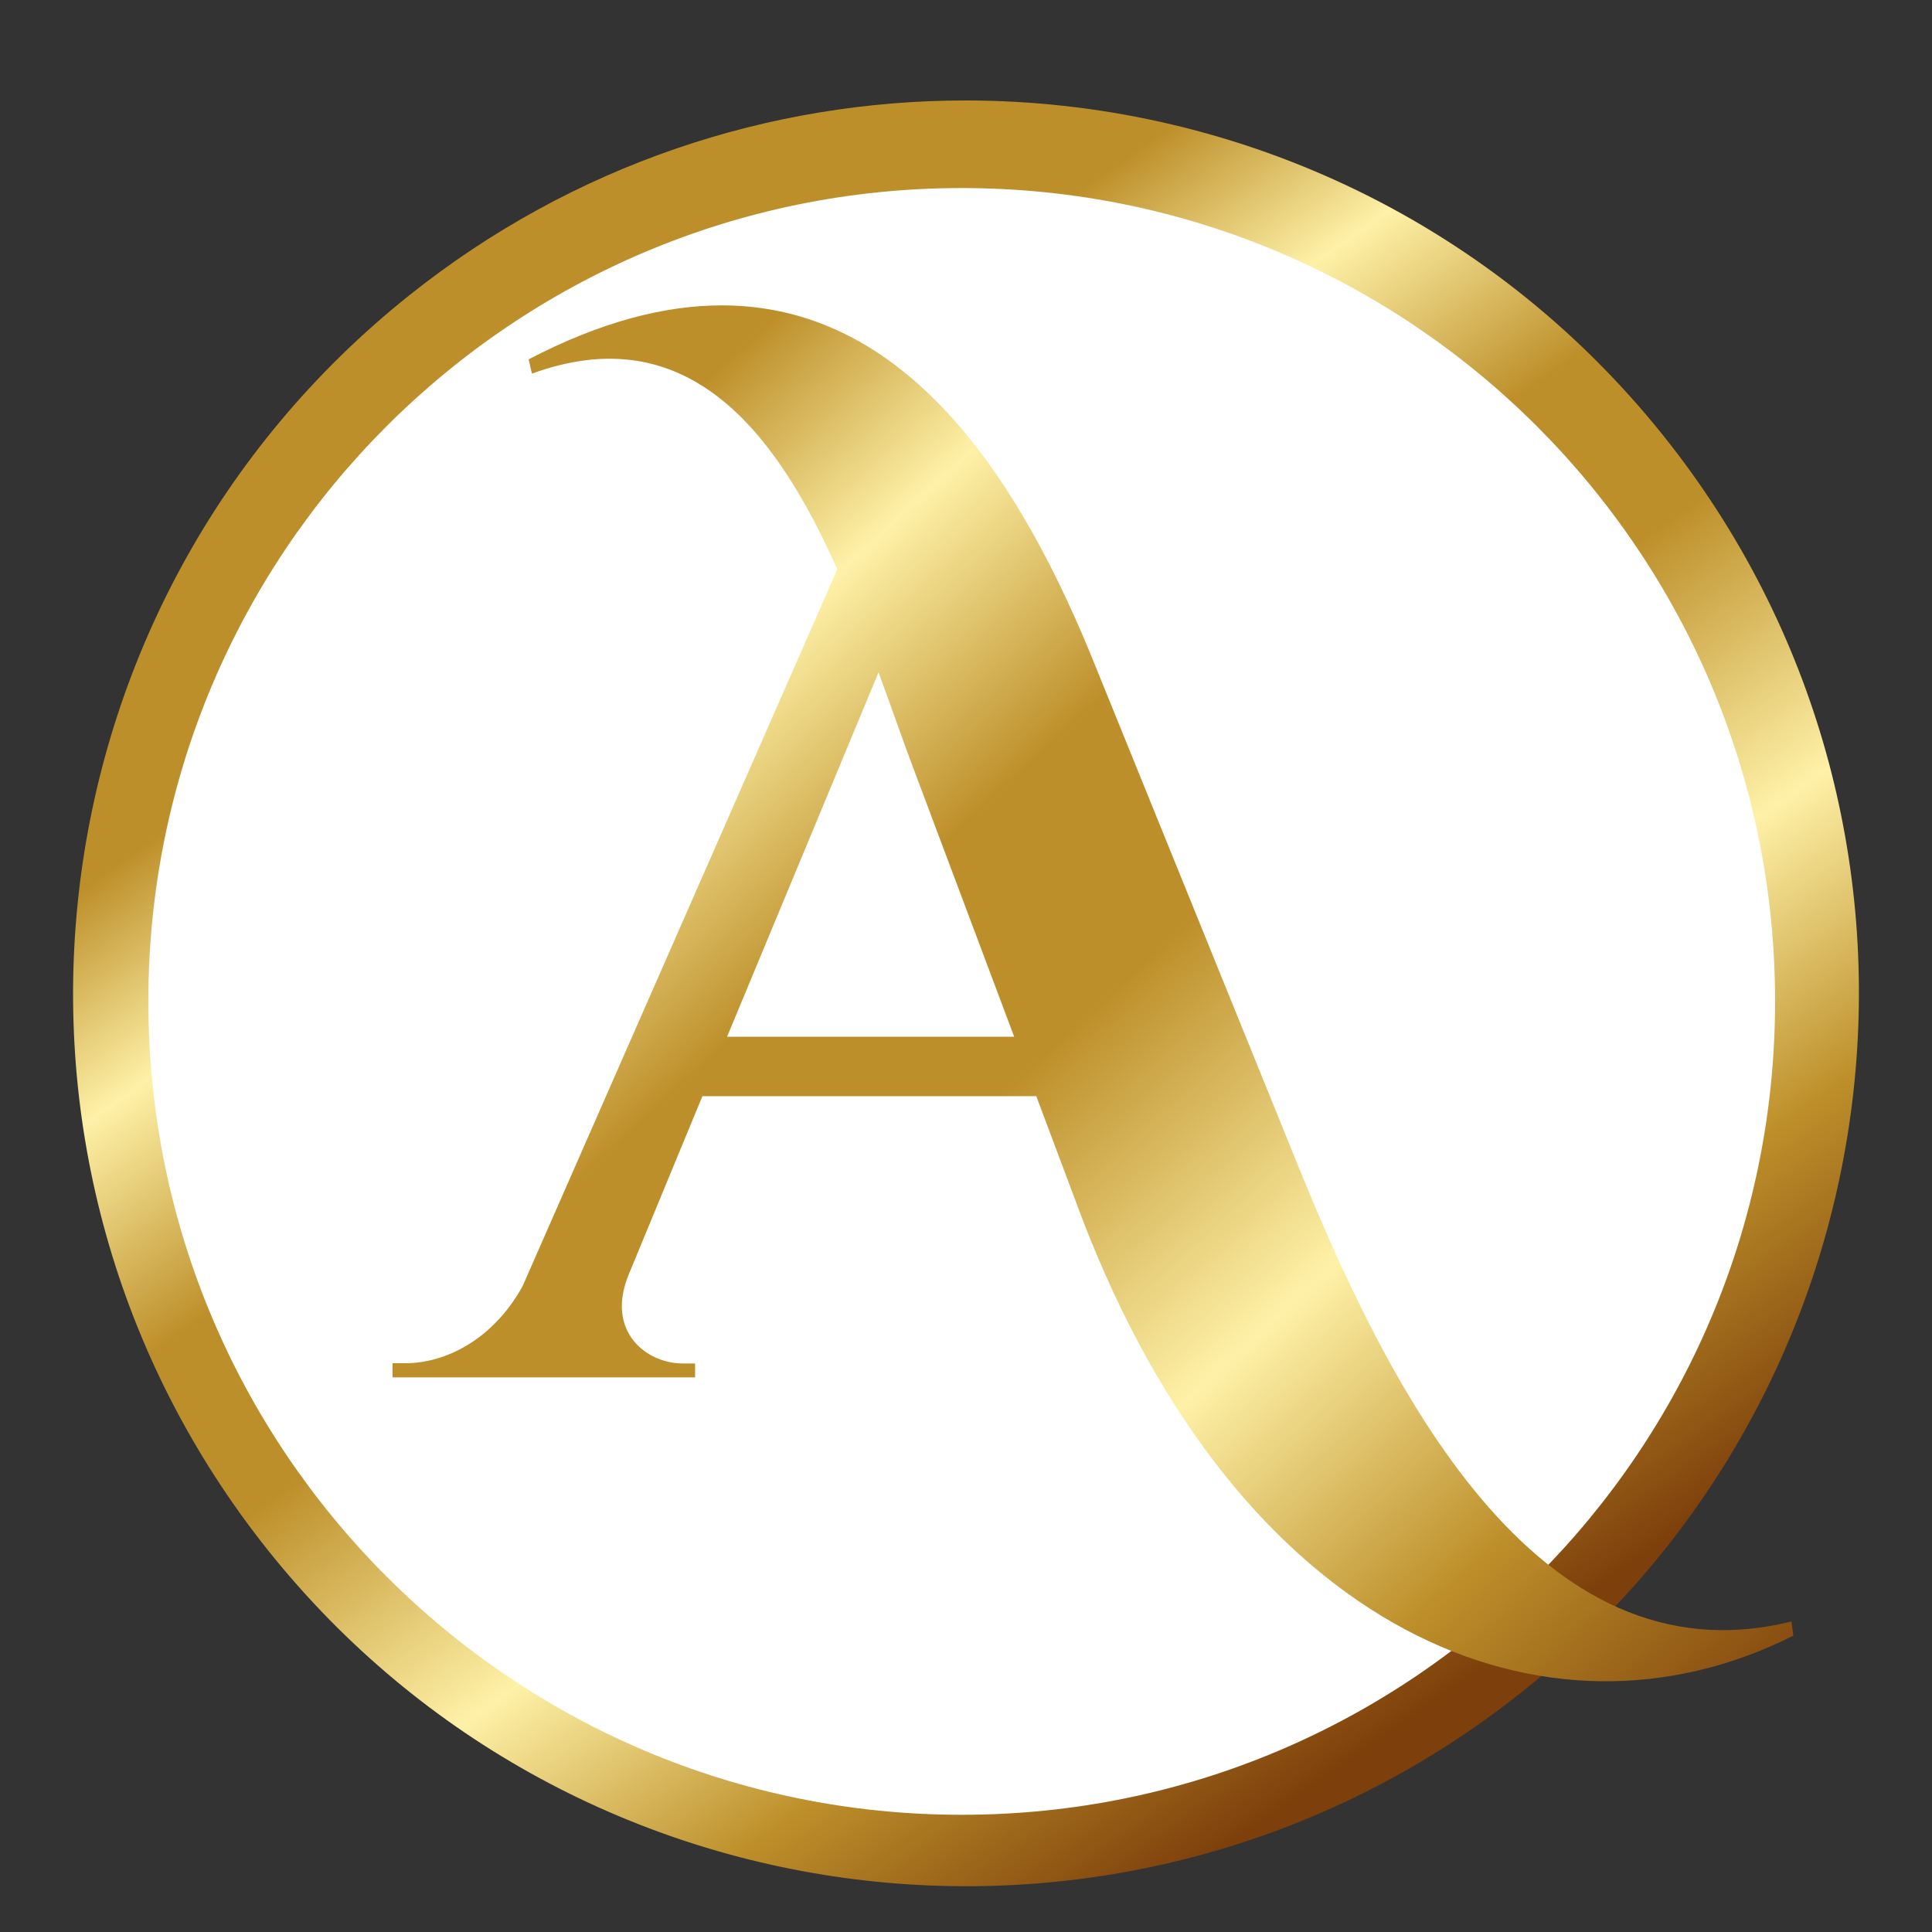 <?xml version="1.0" encoding="UTF-8" standalone="no"?>
<!DOCTYPE svg PUBLIC "-//W3C//DTD SVG 1.1//EN" "http://www.w3.org/Graphics/SVG/1.1/DTD/svg11.dtd">
<svg version="1.1" xmlns="http://www.w3.org/2000/svg" xmlns:xlink="http://www.w3.org/1999/xlink" preserveAspectRatio="xMidYMid meet" viewBox="0 0 180 180" width="180" height="180"><rect x="0" y="0" width="180" height="180" fill="#333333" stroke="none"/><defs><path d="M38.11 27.53C2.2 56.19 -3.68 108.53 24.98 144.45C24.98 144.45 24.98 144.45 24.98 144.45C53.64 180.35 105.98 186.22 141.89 157.56C141.89 157.56 141.89 157.56 141.89 157.56C177.8 128.91 183.68 76.56 155.02 40.65C155.02 40.65 155.02 40.65 155.02 40.65C138.59 20.07 114.38 9.36 89.95 9.36C89.95 9.36 89.95 9.36 89.95 9.36C71.75 9.36 53.43 15.3 38.11 27.53" id="cPENOGEIK"></path><linearGradient id="gradientb85xaKOtKv" gradientUnits="userSpaceOnUse" x1="42.28" y1="24.4" x2="137.71" y2="160.69"><stop style="stop-color: #bd8f2a;stop-opacity: 1" offset="0%"></stop><stop style="stop-color: #bd8f2a;stop-opacity: 1" offset="16.787%"></stop><stop style="stop-color: #fef1a7;stop-opacity: 1" offset="27.686%"></stop><stop style="stop-color: #bd8f2a;stop-opacity: 1" offset="40.418%"></stop><stop style="stop-color: #bd8f2a;stop-opacity: 1" offset="50.826%"></stop><stop style="stop-color: #fef1a7;stop-opacity: 1" offset="67.355%"></stop><stop style="stop-color: #bd8f2a;stop-opacity: 1" offset="82.231%"></stop><stop style="stop-color: #7d3f0b;stop-opacity: 1" offset="97.703%"></stop><stop style="stop-color: #7d3f0b;stop-opacity: 1" offset="100%"></stop></linearGradient><path d="M13.82 93.29C13.82 135.15 47.75 169.08 89.6 169.08C89.6 169.08 89.6 169.08 89.6 169.08C131.45 169.08 165.38 135.15 165.38 93.29C165.38 93.29 165.38 93.29 165.38 93.29C165.38 51.44 131.45 17.52 89.6 17.52C89.6 17.52 89.6 17.52 89.6 17.52C47.75 17.52 13.82 51.44 13.82 93.29" id="h3ESpEfF4"></path><path d="M49.25 33.48C49.43 34.28 49.54 34.72 49.56 34.81C64.14 29.49 72.34 40.31 78.01 53.04C78.01 53.04 78.01 53.04 78.01 53.04C60.41 93.13 50.64 115.4 48.68 119.85C45.88 124.89 41.43 127.01 37.75 127.01C37.75 127.01 37.75 127.01 37.75 127.01L36.57 127.01L36.57 128.33L64.76 128.33L64.76 127.03C64.06 127.03 63.68 127.03 63.6 127.03C60.2 127.03 56.42 124.04 58.56 118.78C58.56 118.78 58.56 118.78 58.56 118.78L65.44 102.13L96.55 102.13C99.07 108.85 100.47 112.58 100.75 113.33C115.58 152.25 144.15 163.95 167.08 152.39C167.08 152.39 167.08 152.39 167.08 152.39C166.98 151.6 166.92 151.16 166.91 151.07C143.01 156.98 129.21 129.11 120.67 107.94C120.67 107.94 120.67 107.94 120.67 107.94C109.21 79.69 102.84 63.99 101.57 60.86C94.18 42.93 83.62 28.46 67.25 28.45C67.25 28.45 67.25 28.45 67.25 28.45C61.9 28.45 55.93 30 49.25 33.48M81.85 62.64C83.1 66.02 84.23 69.32 85.33 72.2C85.33 72.2 85.33 72.2 85.33 72.2L94.49 96.59L67.74 96.59C75.26 78.48 79.97 67.16 81.85 62.64Z" id="g13dkYspZF"></path><linearGradient id="gradientbton3wb7M" gradientUnits="userSpaceOnUse" x1="17.45" y1="34.66" x2="151.92" y2="180.38"><stop style="stop-color: #bd8f2a;stop-opacity: 1" offset="0%"></stop><stop style="stop-color: #bd8f2a;stop-opacity: 1" offset="16.787%"></stop><stop style="stop-color: #fef1a7;stop-opacity: 1" offset="27.686%"></stop><stop style="stop-color: #bd8f2a;stop-opacity: 1" offset="40.418%"></stop><stop style="stop-color: #bd8f2a;stop-opacity: 1" offset="50.826%"></stop><stop style="stop-color: #fef1a7;stop-opacity: 1" offset="67.355%"></stop><stop style="stop-color: #bd8f2a;stop-opacity: 1" offset="82.231%"></stop><stop style="stop-color: #7d3f0b;stop-opacity: 1" offset="97.703%"></stop><stop style="stop-color: #7d3f0b;stop-opacity: 1" offset="100%"></stop></linearGradient></defs><g><g><g><use xlink:href="#cPENOGEIK" opacity="1" fill="url(#gradientb85xaKOtKv)"></use><g><use xlink:href="#cPENOGEIK" opacity="1" fill-opacity="0" stroke="#000000" stroke-width="1" stroke-opacity="0"></use></g></g><g><use xlink:href="#h3ESpEfF4" opacity="1" fill="#ffffff" fill-opacity="1"></use><g><use xlink:href="#h3ESpEfF4" opacity="1" fill-opacity="0" stroke="#000000" stroke-width="1" stroke-opacity="0"></use></g></g><g><use xlink:href="#g13dkYspZF" opacity="1" fill="url(#gradientbton3wb7M)"></use><g><use xlink:href="#g13dkYspZF" opacity="1" fill-opacity="0" stroke="#000000" stroke-width="1" stroke-opacity="0"></use></g></g></g></g></svg>